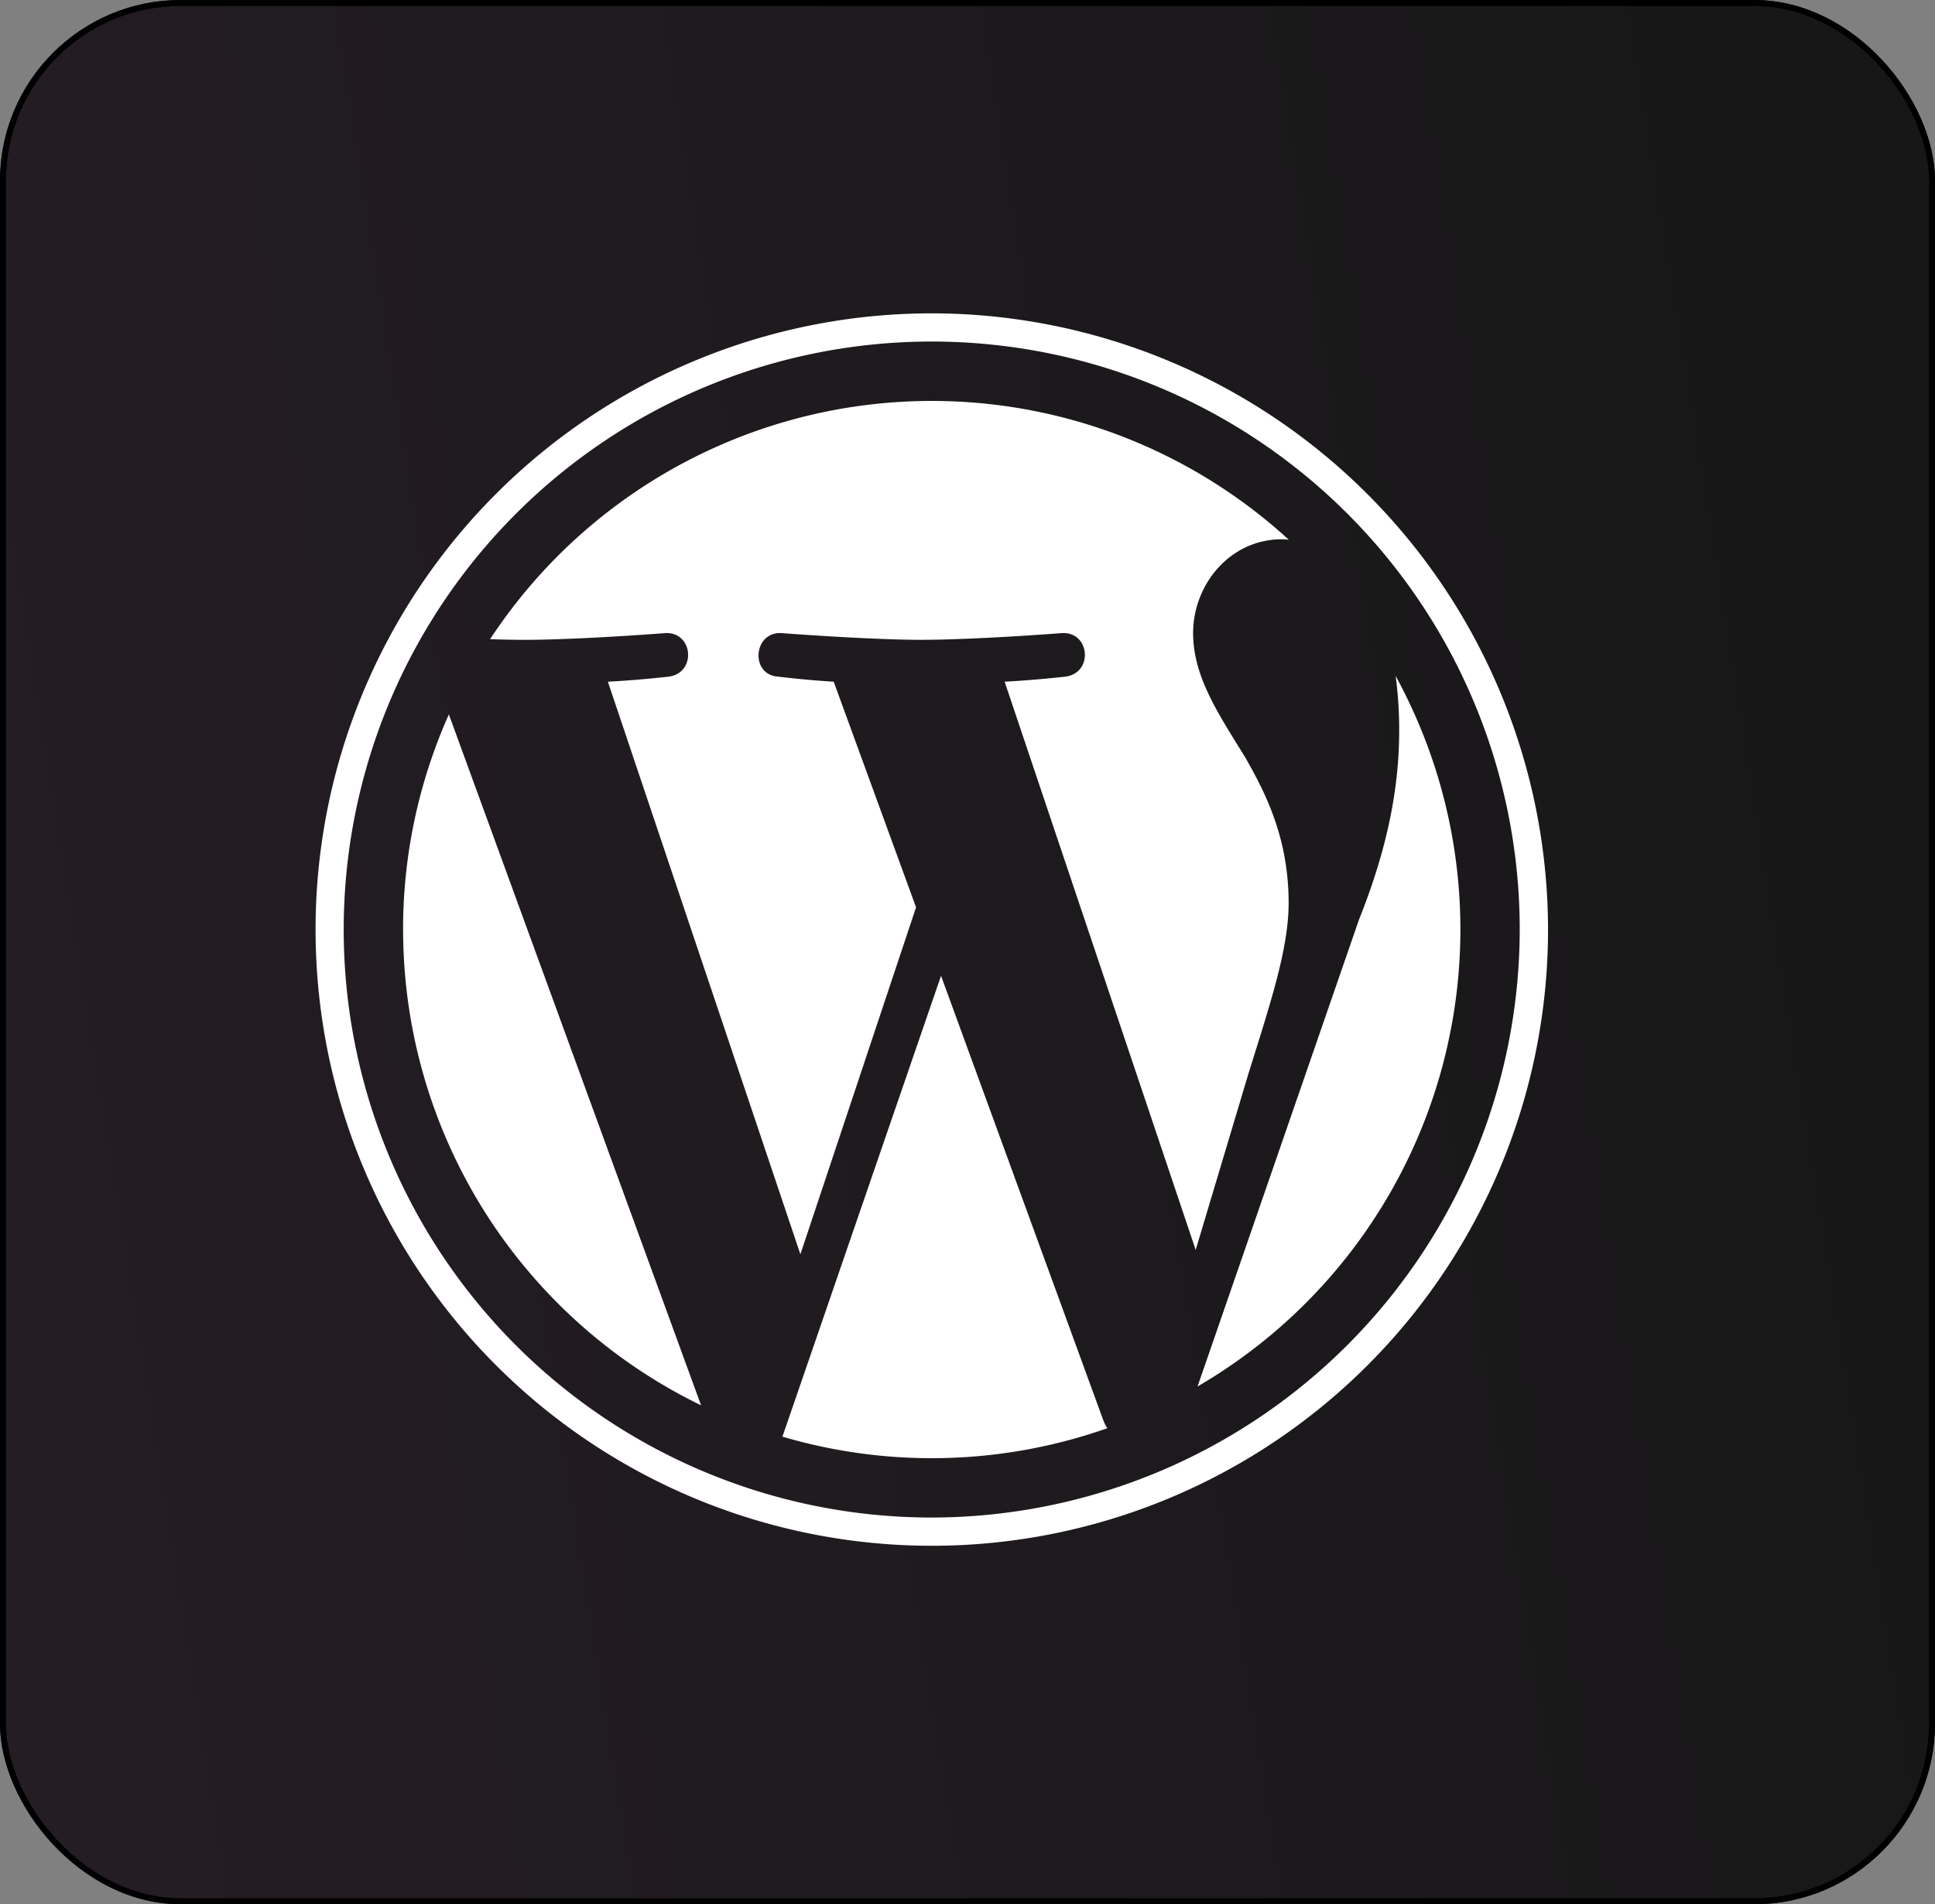 <svg xmlns="http://www.w3.org/2000/svg" xmlns:xlink="http://www.w3.org/1999/xlink" width="321.18" height="316.082" viewBox="0 0 321.18 316.082"><rect x="0" y="0" width="321.18" height="316.082" fill="#808080" stroke="none"/><defs><linearGradient id="linear-gradient" x1="0.976" y1="0.351" x2="0.004" y2="0.5" gradientUnits="objectBoundingBox"><stop offset="0" stop-color="#171717"></stop><stop offset="1" stop-color="#241d24"></stop></linearGradient></defs><g id="Wordpress_Icon" data-name="Wordpress Icon" transform="translate(-0.27 -0.302)"><g id="Rectangle_1708" data-name="Rectangle 1708" transform="translate(0.269 0.302)" stroke="#000" stroke-width="1" fill="url(#linear-gradient)"><rect width="321.18" height="316.082" rx="30" stroke="none"></rect><rect x="0.5" y="0.5" width="320.18" height="315.082" rx="29.5" fill="none"></rect></g><g id="WordPress_blue_logo" transform="translate(52.643 52.312)"><path id="Path_15280" data-name="Path 15280" d="M8.708,75.582a87.762,87.762,0,0,0,49.453,78.971L16.3,39.872a87.413,87.413,0,0,0-7.6,35.71Z" transform="translate(5.831 26.7)" fill="#fff"></path><path id="Path_15281" data-name="Path 15281" d="M149.9,92.023c0-10.844-3.9-18.354-7.236-24.2-4.448-7.228-8.617-13.349-8.617-20.577,0-8.066,6.118-15.574,14.735-15.574.389,0,.758.048,1.137.07A87.728,87.728,0,0,0,17.352,48.259c2.059.062,4,.105,5.647.105,9.178,0,23.385-1.114,23.385-1.114,4.73-.279,5.288,6.669.563,7.228,0,0-4.753.559-10.043.836l31.954,95.045,19.2-57.591L74.389,55.311c-4.725-.277-9.2-.837-9.2-.837-4.728-.277-4.174-7.507.554-7.228,0,0,14.491,1.114,23.113,1.114,9.176,0,23.385-1.114,23.385-1.114,4.733-.279,5.289,6.669.563,7.228,0,0-4.763.559-10.043.837l31.71,94.325,8.752-29.247C147.015,108.252,149.9,99.535,149.9,92.023Z" transform="translate(11.62 5.831)" fill="#fff"></path><path id="Path_15282" data-name="Path 15282" d="M72.743,65.857l-26.327,76.5a87.788,87.788,0,0,0,53.926-1.4,7.7,7.7,0,0,1-.624-1.209Z" transform="translate(31.082 44.101)" fill="#fff"></path><path id="Path_15283" data-name="Path 15283" d="M120.565,36.046a67.328,67.328,0,0,1,.591,9.023c0,8.9-1.663,18.914-6.672,31.429l-26.8,77.493A87.761,87.761,0,0,0,120.565,36.046Z" transform="translate(58.715 24.138)" fill="#fff"></path><path id="Path_15284" data-name="Path 15284" d="M102.286,0A102.285,102.285,0,1,0,204.577,102.283,102.4,102.4,0,0,0,102.286,0Zm0,199.882a97.6,97.6,0,1,1,97.591-97.6,97.709,97.709,0,0,1-97.591,97.6Z" transform="translate(0 0)" fill="#fff"></path></g></g></svg>